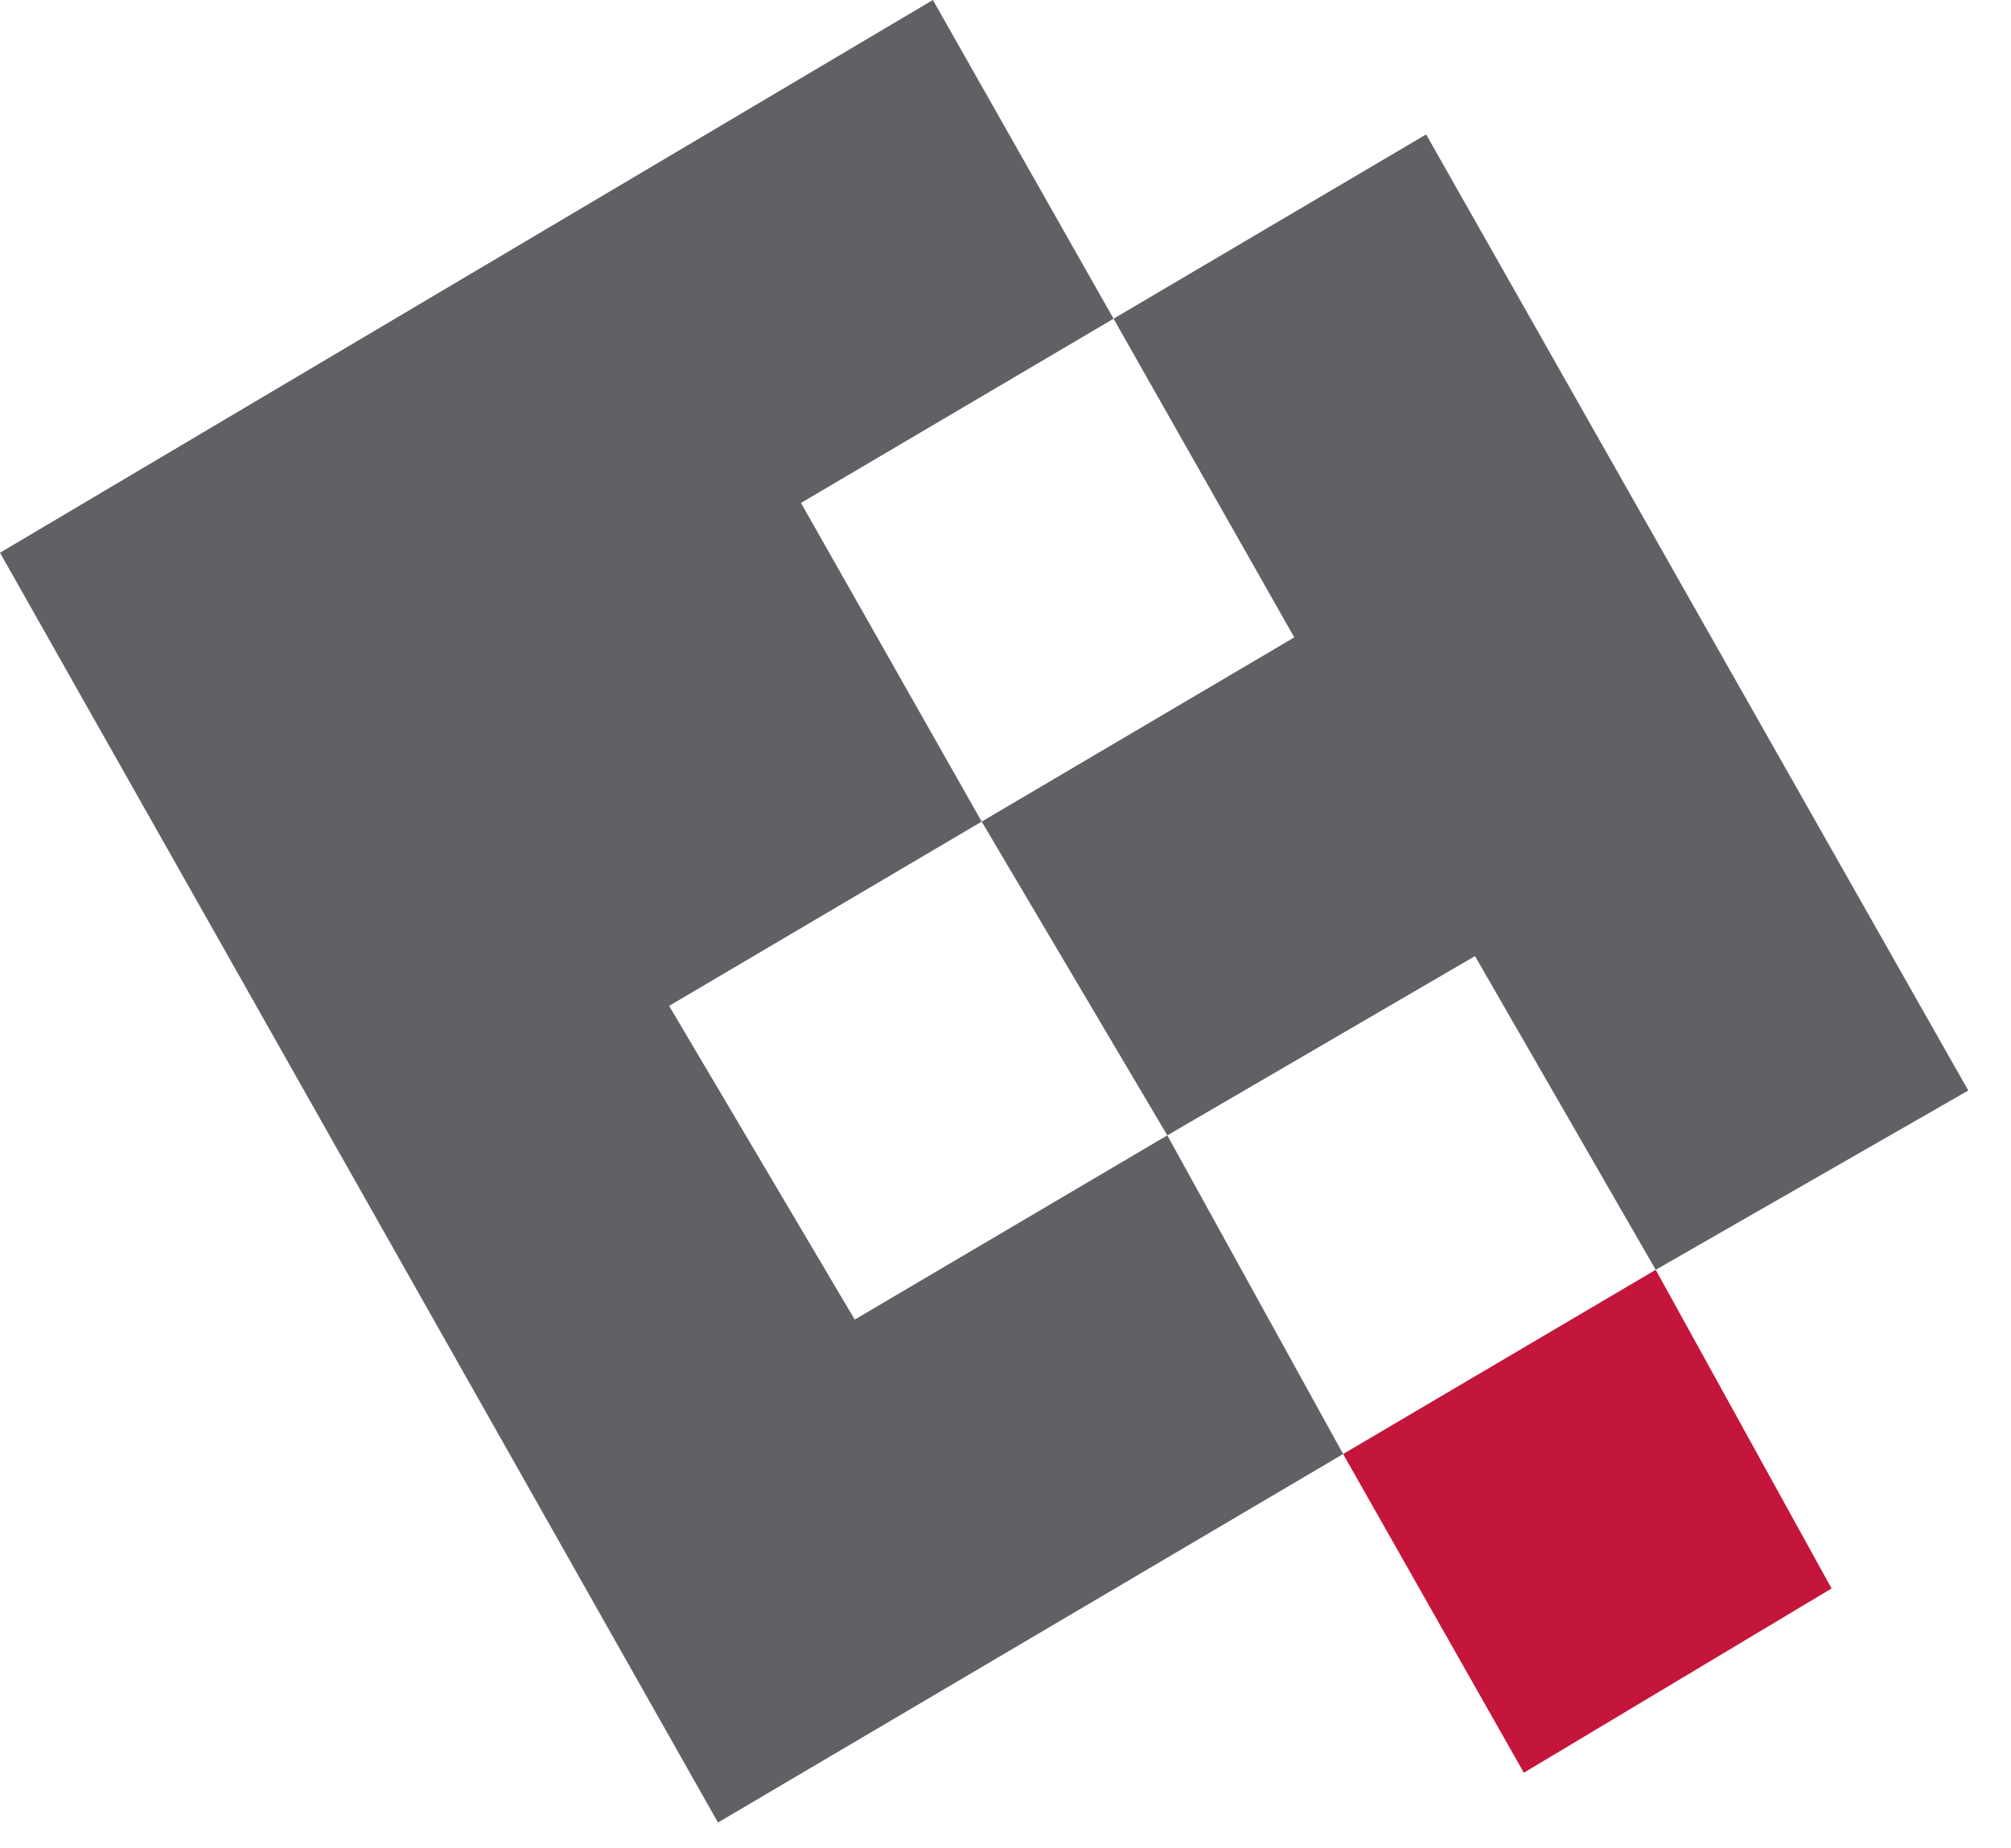<svg width="37" height="34" viewBox="0 0 37 34" fill="none" xmlns="http://www.w3.org/2000/svg">
<path fill-rule="evenodd" clip-rule="evenodd" d="M17.164 0L0 10.168L13.21 33.527L24.712 26.748L21.477 20.886L15.726 24.275L12.311 18.504L18.062 15.114L14.737 9.252L20.488 5.863L17.164 0Z" fill="#5F6164"/>
<path fill-rule="evenodd" clip-rule="evenodd" d="M20.488 5.863L26.239 2.473L36.214 20.061L30.463 23.359L27.138 17.588L21.477 20.886L18.062 15.114L23.813 11.725L20.488 5.863Z" fill="#5F6164"/>
<path fill-rule="evenodd" clip-rule="evenodd" d="M30.463 23.359L24.712 26.748L28.037 32.611L33.699 29.221L30.463 23.359Z" fill="#C4153A"/>
</svg>

